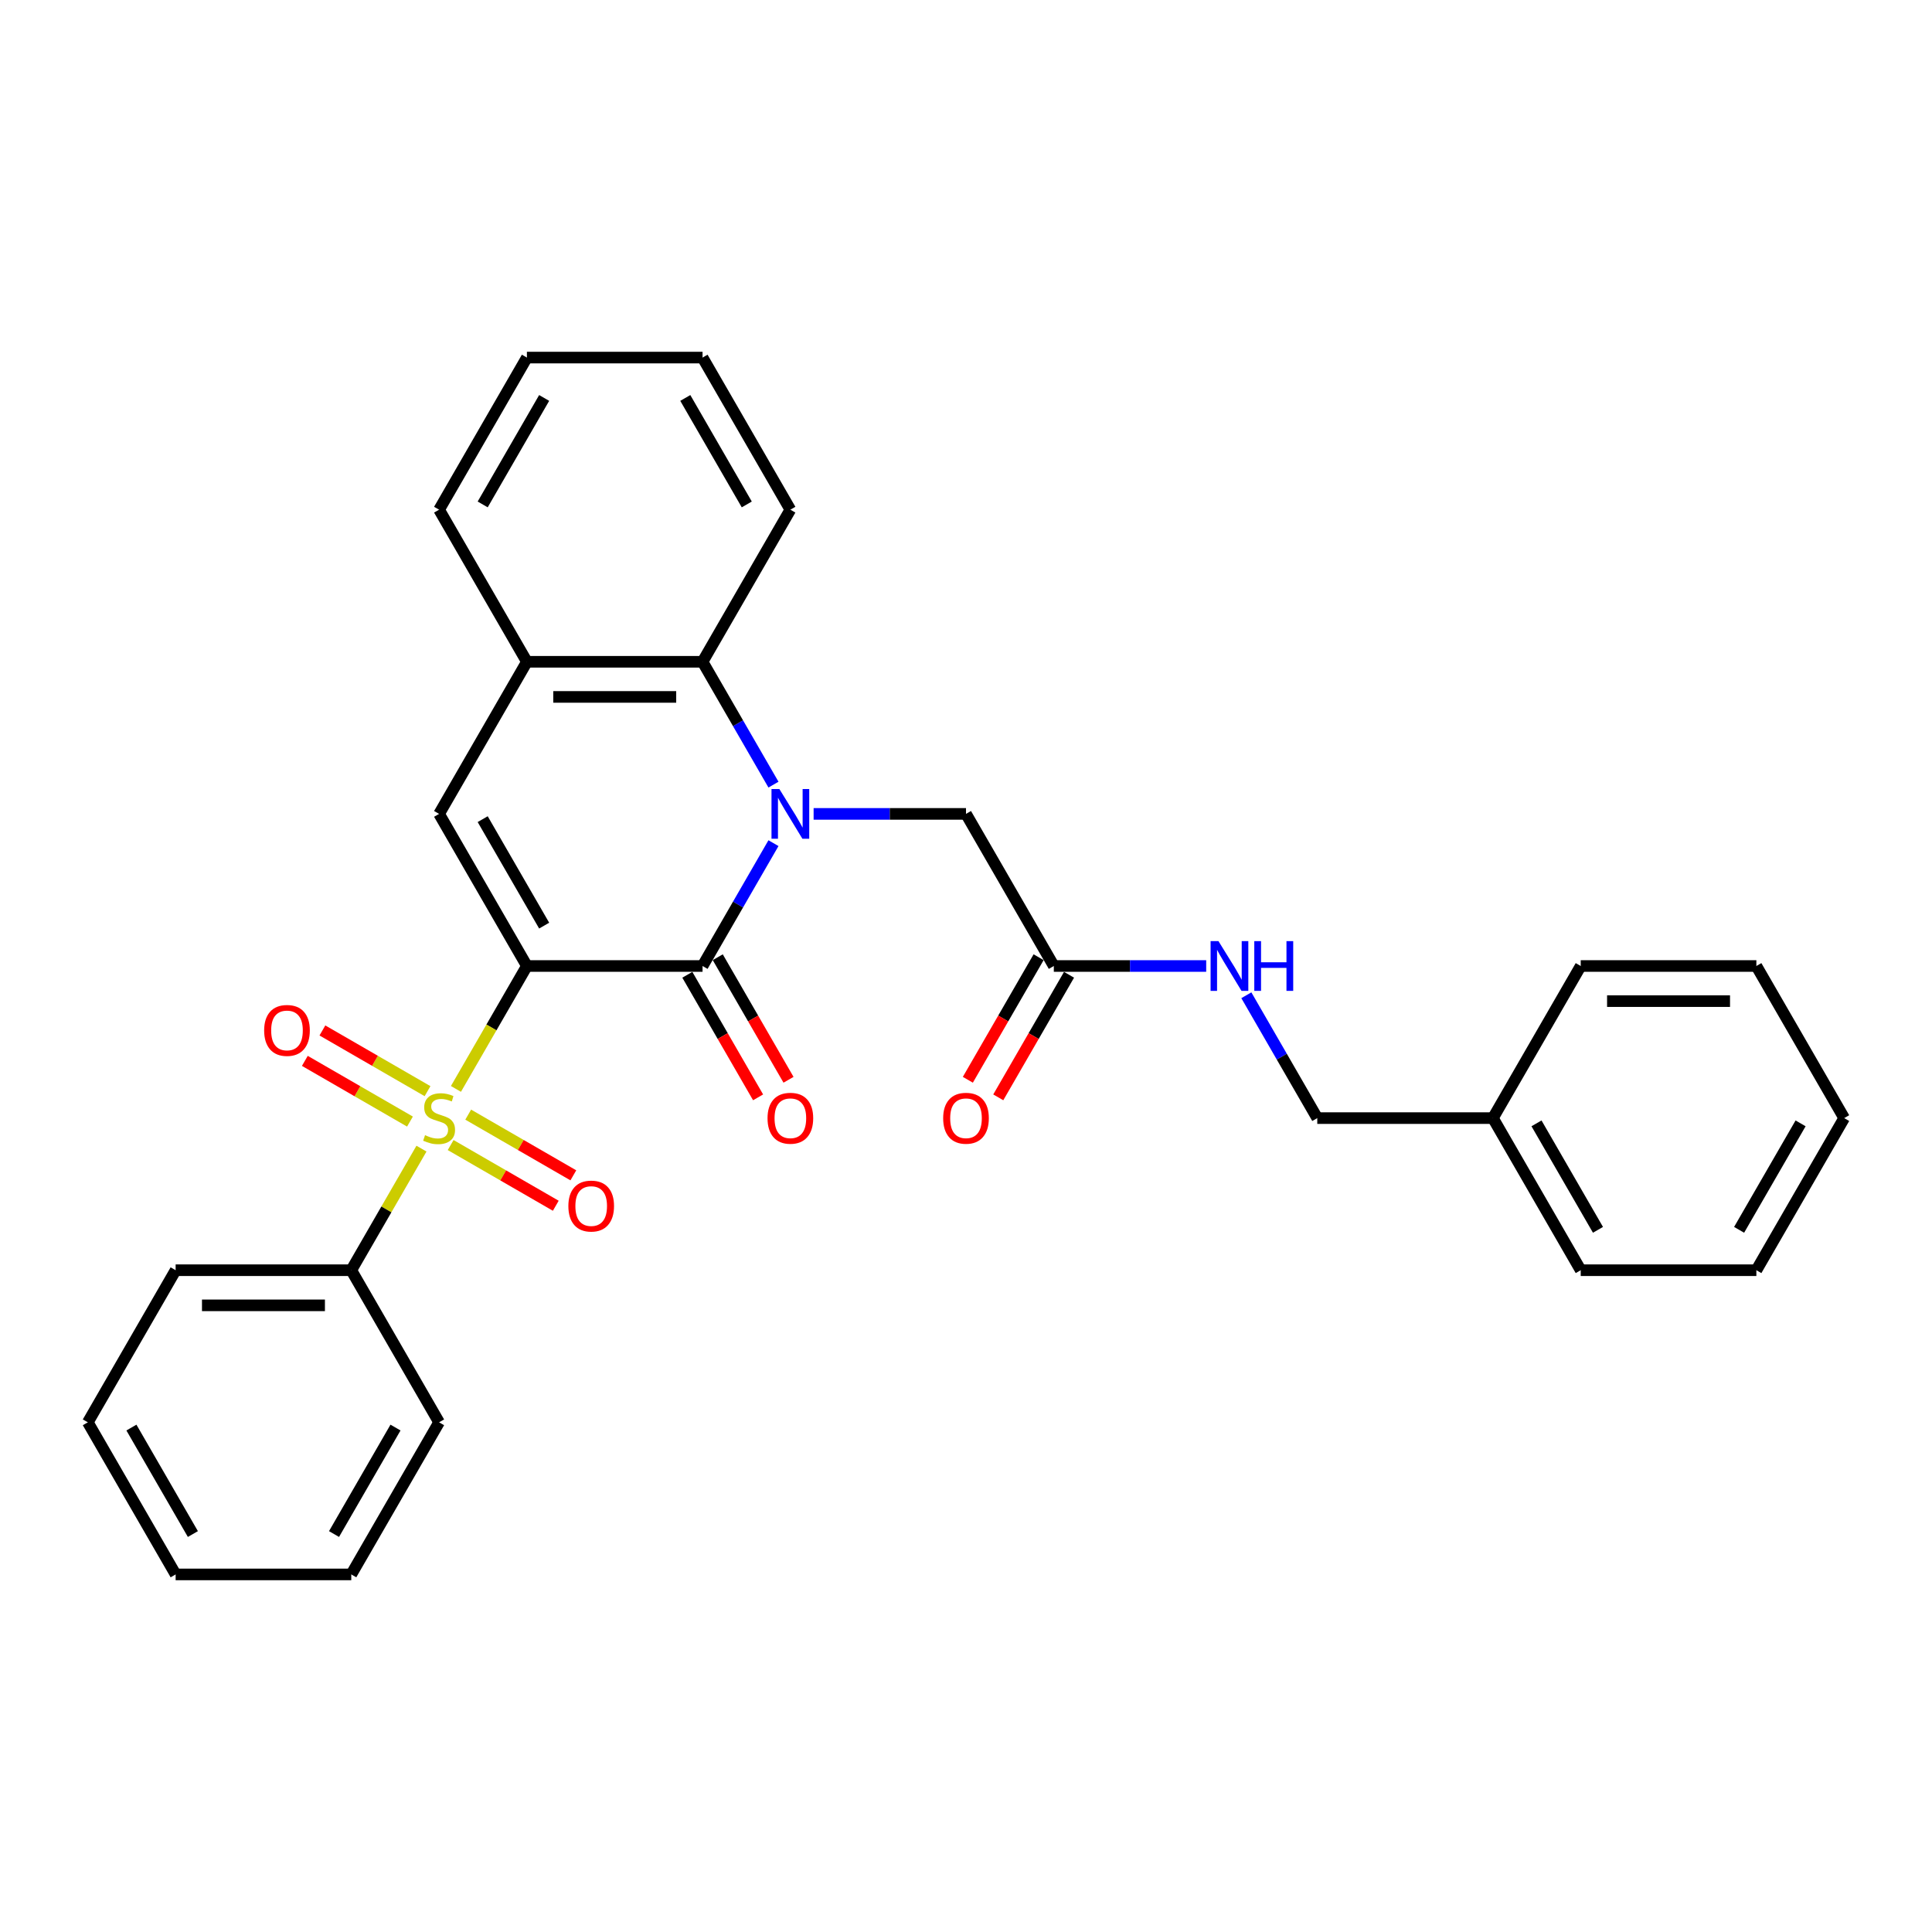 <?xml version='1.0' encoding='iso-8859-1'?>
<svg version='1.1' baseProfile='full'
              xmlns='http://www.w3.org/2000/svg'
                      xmlns:rdkit='http://www.rdkit.org/xml'
                      xmlns:xlink='http://www.w3.org/1999/xlink'
                  xml:space='preserve'
width='1000px' height='1000px' viewBox='0 0 1000 1000'>
<!-- END OF HEADER -->
<rect style='opacity:1.0;fill:#FFFFFF;stroke:none' width='1000' height='1000' x='0' y='0'> </rect>
<path class='bond-0' d='M 272.727,500 L 254.362,531.81' style='fill:none;fill-rule:evenodd;stroke:#000000;stroke-width:6px;stroke-linecap:butt;stroke-linejoin:miter;stroke-opacity:1' />
<path class='bond-0' d='M 254.362,531.81 L 235.996,563.62' style='fill:none;fill-rule:evenodd;stroke:#CCCC00;stroke-width:6px;stroke-linecap:butt;stroke-linejoin:miter;stroke-opacity:1' />
<path class='bond-2' d='M 272.727,500 L 363.636,500' style='fill:none;fill-rule:evenodd;stroke:#000000;stroke-width:6px;stroke-linecap:butt;stroke-linejoin:miter;stroke-opacity:1' />
<path class='bond-3' d='M 272.727,500 L 227.273,421.27' style='fill:none;fill-rule:evenodd;stroke:#000000;stroke-width:6px;stroke-linecap:butt;stroke-linejoin:miter;stroke-opacity:1' />
<path class='bond-3' d='M 281.655,479.1 L 249.837,423.989' style='fill:none;fill-rule:evenodd;stroke:#000000;stroke-width:6px;stroke-linecap:butt;stroke-linejoin:miter;stroke-opacity:1' />
<path class='bond-7' d='M 233.255,592.68 L 260.462,608.389' style='fill:none;fill-rule:evenodd;stroke:#CCCC00;stroke-width:6px;stroke-linecap:butt;stroke-linejoin:miter;stroke-opacity:1' />
<path class='bond-7' d='M 260.462,608.389 L 287.67,624.097' style='fill:none;fill-rule:evenodd;stroke:#FF0000;stroke-width:6px;stroke-linecap:butt;stroke-linejoin:miter;stroke-opacity:1' />
<path class='bond-7' d='M 242.345,576.935 L 269.553,592.643' style='fill:none;fill-rule:evenodd;stroke:#CCCC00;stroke-width:6px;stroke-linecap:butt;stroke-linejoin:miter;stroke-opacity:1' />
<path class='bond-7' d='M 269.553,592.643 L 296.761,608.351' style='fill:none;fill-rule:evenodd;stroke:#FF0000;stroke-width:6px;stroke-linecap:butt;stroke-linejoin:miter;stroke-opacity:1' />
<path class='bond-8' d='M 221.291,564.779 L 194.083,549.07' style='fill:none;fill-rule:evenodd;stroke:#CCCC00;stroke-width:6px;stroke-linecap:butt;stroke-linejoin:miter;stroke-opacity:1' />
<path class='bond-8' d='M 194.083,549.07 L 166.876,533.362' style='fill:none;fill-rule:evenodd;stroke:#FF0000;stroke-width:6px;stroke-linecap:butt;stroke-linejoin:miter;stroke-opacity:1' />
<path class='bond-8' d='M 212.2,580.525 L 184.992,564.816' style='fill:none;fill-rule:evenodd;stroke:#CCCC00;stroke-width:6px;stroke-linecap:butt;stroke-linejoin:miter;stroke-opacity:1' />
<path class='bond-8' d='M 184.992,564.816 L 157.785,549.108' style='fill:none;fill-rule:evenodd;stroke:#FF0000;stroke-width:6px;stroke-linecap:butt;stroke-linejoin:miter;stroke-opacity:1' />
<path class='bond-10' d='M 218.151,594.53 L 199.984,625.994' style='fill:none;fill-rule:evenodd;stroke:#CCCC00;stroke-width:6px;stroke-linecap:butt;stroke-linejoin:miter;stroke-opacity:1' />
<path class='bond-10' d='M 199.984,625.994 L 181.818,657.459' style='fill:none;fill-rule:evenodd;stroke:#000000;stroke-width:6px;stroke-linecap:butt;stroke-linejoin:miter;stroke-opacity:1' />
<path class='bond-1' d='M 400.347,436.416 L 381.992,468.208' style='fill:none;fill-rule:evenodd;stroke:#0000FF;stroke-width:6px;stroke-linecap:butt;stroke-linejoin:miter;stroke-opacity:1' />
<path class='bond-1' d='M 381.992,468.208 L 363.636,500' style='fill:none;fill-rule:evenodd;stroke:#000000;stroke-width:6px;stroke-linecap:butt;stroke-linejoin:miter;stroke-opacity:1' />
<path class='bond-6' d='M 421.127,421.27 L 460.564,421.27' style='fill:none;fill-rule:evenodd;stroke:#0000FF;stroke-width:6px;stroke-linecap:butt;stroke-linejoin:miter;stroke-opacity:1' />
<path class='bond-6' d='M 460.564,421.27 L 500,421.27' style='fill:none;fill-rule:evenodd;stroke:#000000;stroke-width:6px;stroke-linecap:butt;stroke-linejoin:miter;stroke-opacity:1' />
<path class='bond-30' d='M 400.347,406.125 L 381.992,374.333' style='fill:none;fill-rule:evenodd;stroke:#0000FF;stroke-width:6px;stroke-linecap:butt;stroke-linejoin:miter;stroke-opacity:1' />
<path class='bond-30' d='M 381.992,374.333 L 363.636,342.541' style='fill:none;fill-rule:evenodd;stroke:#000000;stroke-width:6px;stroke-linecap:butt;stroke-linejoin:miter;stroke-opacity:1' />
<path class='bond-11' d='M 355.763,504.545 L 374.077,536.265' style='fill:none;fill-rule:evenodd;stroke:#000000;stroke-width:6px;stroke-linecap:butt;stroke-linejoin:miter;stroke-opacity:1' />
<path class='bond-11' d='M 374.077,536.265 L 392.39,567.984' style='fill:none;fill-rule:evenodd;stroke:#FF0000;stroke-width:6px;stroke-linecap:butt;stroke-linejoin:miter;stroke-opacity:1' />
<path class='bond-11' d='M 371.509,495.455 L 389.822,527.174' style='fill:none;fill-rule:evenodd;stroke:#000000;stroke-width:6px;stroke-linecap:butt;stroke-linejoin:miter;stroke-opacity:1' />
<path class='bond-11' d='M 389.822,527.174 L 408.136,558.893' style='fill:none;fill-rule:evenodd;stroke:#FF0000;stroke-width:6px;stroke-linecap:butt;stroke-linejoin:miter;stroke-opacity:1' />
<path class='bond-5' d='M 227.273,421.27 L 272.727,342.541' style='fill:none;fill-rule:evenodd;stroke:#000000;stroke-width:6px;stroke-linecap:butt;stroke-linejoin:miter;stroke-opacity:1' />
<path class='bond-4' d='M 363.636,342.541 L 272.727,342.541' style='fill:none;fill-rule:evenodd;stroke:#000000;stroke-width:6px;stroke-linecap:butt;stroke-linejoin:miter;stroke-opacity:1' />
<path class='bond-4' d='M 350,360.723 L 286.364,360.723' style='fill:none;fill-rule:evenodd;stroke:#000000;stroke-width:6px;stroke-linecap:butt;stroke-linejoin:miter;stroke-opacity:1' />
<path class='bond-16' d='M 363.636,342.541 L 409.091,263.811' style='fill:none;fill-rule:evenodd;stroke:#000000;stroke-width:6px;stroke-linecap:butt;stroke-linejoin:miter;stroke-opacity:1' />
<path class='bond-17' d='M 272.727,342.541 L 227.273,263.811' style='fill:none;fill-rule:evenodd;stroke:#000000;stroke-width:6px;stroke-linecap:butt;stroke-linejoin:miter;stroke-opacity:1' />
<path class='bond-9' d='M 500,421.27 L 545.455,500' style='fill:none;fill-rule:evenodd;stroke:#000000;stroke-width:6px;stroke-linecap:butt;stroke-linejoin:miter;stroke-opacity:1' />
<path class='bond-12' d='M 545.455,500 L 584.891,500' style='fill:none;fill-rule:evenodd;stroke:#000000;stroke-width:6px;stroke-linecap:butt;stroke-linejoin:miter;stroke-opacity:1' />
<path class='bond-12' d='M 584.891,500 L 624.327,500' style='fill:none;fill-rule:evenodd;stroke:#0000FF;stroke-width:6px;stroke-linecap:butt;stroke-linejoin:miter;stroke-opacity:1' />
<path class='bond-13' d='M 537.582,495.455 L 519.268,527.174' style='fill:none;fill-rule:evenodd;stroke:#000000;stroke-width:6px;stroke-linecap:butt;stroke-linejoin:miter;stroke-opacity:1' />
<path class='bond-13' d='M 519.268,527.174 L 500.955,558.893' style='fill:none;fill-rule:evenodd;stroke:#FF0000;stroke-width:6px;stroke-linecap:butt;stroke-linejoin:miter;stroke-opacity:1' />
<path class='bond-13' d='M 553.328,504.545 L 535.014,536.265' style='fill:none;fill-rule:evenodd;stroke:#000000;stroke-width:6px;stroke-linecap:butt;stroke-linejoin:miter;stroke-opacity:1' />
<path class='bond-13' d='M 535.014,536.265 L 516.701,567.984' style='fill:none;fill-rule:evenodd;stroke:#FF0000;stroke-width:6px;stroke-linecap:butt;stroke-linejoin:miter;stroke-opacity:1' />
<path class='bond-18' d='M 181.818,657.459 L 90.909,657.459' style='fill:none;fill-rule:evenodd;stroke:#000000;stroke-width:6px;stroke-linecap:butt;stroke-linejoin:miter;stroke-opacity:1' />
<path class='bond-18' d='M 168.182,675.641 L 104.545,675.641' style='fill:none;fill-rule:evenodd;stroke:#000000;stroke-width:6px;stroke-linecap:butt;stroke-linejoin:miter;stroke-opacity:1' />
<path class='bond-19' d='M 181.818,657.459 L 227.273,736.189' style='fill:none;fill-rule:evenodd;stroke:#000000;stroke-width:6px;stroke-linecap:butt;stroke-linejoin:miter;stroke-opacity:1' />
<path class='bond-14' d='M 645.108,515.145 L 663.463,546.938' style='fill:none;fill-rule:evenodd;stroke:#0000FF;stroke-width:6px;stroke-linecap:butt;stroke-linejoin:miter;stroke-opacity:1' />
<path class='bond-14' d='M 663.463,546.938 L 681.818,578.73' style='fill:none;fill-rule:evenodd;stroke:#000000;stroke-width:6px;stroke-linecap:butt;stroke-linejoin:miter;stroke-opacity:1' />
<path class='bond-15' d='M 681.818,578.73 L 772.727,578.73' style='fill:none;fill-rule:evenodd;stroke:#000000;stroke-width:6px;stroke-linecap:butt;stroke-linejoin:miter;stroke-opacity:1' />
<path class='bond-20' d='M 772.727,578.73 L 818.182,657.459' style='fill:none;fill-rule:evenodd;stroke:#000000;stroke-width:6px;stroke-linecap:butt;stroke-linejoin:miter;stroke-opacity:1' />
<path class='bond-20' d='M 795.291,581.448 L 827.11,636.559' style='fill:none;fill-rule:evenodd;stroke:#000000;stroke-width:6px;stroke-linecap:butt;stroke-linejoin:miter;stroke-opacity:1' />
<path class='bond-21' d='M 772.727,578.73 L 818.182,500' style='fill:none;fill-rule:evenodd;stroke:#000000;stroke-width:6px;stroke-linecap:butt;stroke-linejoin:miter;stroke-opacity:1' />
<path class='bond-31' d='M 409.091,263.811 L 363.636,185.082' style='fill:none;fill-rule:evenodd;stroke:#000000;stroke-width:6px;stroke-linecap:butt;stroke-linejoin:miter;stroke-opacity:1' />
<path class='bond-31' d='M 386.527,261.093 L 354.709,205.982' style='fill:none;fill-rule:evenodd;stroke:#000000;stroke-width:6px;stroke-linecap:butt;stroke-linejoin:miter;stroke-opacity:1' />
<path class='bond-23' d='M 227.273,263.811 L 272.727,185.082' style='fill:none;fill-rule:evenodd;stroke:#000000;stroke-width:6px;stroke-linecap:butt;stroke-linejoin:miter;stroke-opacity:1' />
<path class='bond-23' d='M 249.837,261.093 L 281.655,205.982' style='fill:none;fill-rule:evenodd;stroke:#000000;stroke-width:6px;stroke-linecap:butt;stroke-linejoin:miter;stroke-opacity:1' />
<path class='bond-25' d='M 90.909,657.459 L 45.455,736.189' style='fill:none;fill-rule:evenodd;stroke:#000000;stroke-width:6px;stroke-linecap:butt;stroke-linejoin:miter;stroke-opacity:1' />
<path class='bond-24' d='M 227.273,736.189 L 181.818,814.918' style='fill:none;fill-rule:evenodd;stroke:#000000;stroke-width:6px;stroke-linecap:butt;stroke-linejoin:miter;stroke-opacity:1' />
<path class='bond-24' d='M 204.709,738.907 L 172.89,794.018' style='fill:none;fill-rule:evenodd;stroke:#000000;stroke-width:6px;stroke-linecap:butt;stroke-linejoin:miter;stroke-opacity:1' />
<path class='bond-27' d='M 818.182,657.459 L 909.091,657.459' style='fill:none;fill-rule:evenodd;stroke:#000000;stroke-width:6px;stroke-linecap:butt;stroke-linejoin:miter;stroke-opacity:1' />
<path class='bond-26' d='M 818.182,500 L 909.091,500' style='fill:none;fill-rule:evenodd;stroke:#000000;stroke-width:6px;stroke-linecap:butt;stroke-linejoin:miter;stroke-opacity:1' />
<path class='bond-26' d='M 831.818,518.182 L 895.455,518.182' style='fill:none;fill-rule:evenodd;stroke:#000000;stroke-width:6px;stroke-linecap:butt;stroke-linejoin:miter;stroke-opacity:1' />
<path class='bond-22' d='M 363.636,185.082 L 272.727,185.082' style='fill:none;fill-rule:evenodd;stroke:#000000;stroke-width:6px;stroke-linecap:butt;stroke-linejoin:miter;stroke-opacity:1' />
<path class='bond-28' d='M 181.818,814.918 L 90.909,814.918' style='fill:none;fill-rule:evenodd;stroke:#000000;stroke-width:6px;stroke-linecap:butt;stroke-linejoin:miter;stroke-opacity:1' />
<path class='bond-32' d='M 45.455,736.189 L 90.909,814.918' style='fill:none;fill-rule:evenodd;stroke:#000000;stroke-width:6px;stroke-linecap:butt;stroke-linejoin:miter;stroke-opacity:1' />
<path class='bond-32' d='M 68.019,738.907 L 99.837,794.018' style='fill:none;fill-rule:evenodd;stroke:#000000;stroke-width:6px;stroke-linecap:butt;stroke-linejoin:miter;stroke-opacity:1' />
<path class='bond-29' d='M 909.091,500 L 954.545,578.73' style='fill:none;fill-rule:evenodd;stroke:#000000;stroke-width:6px;stroke-linecap:butt;stroke-linejoin:miter;stroke-opacity:1' />
<path class='bond-33' d='M 909.091,657.459 L 954.545,578.73' style='fill:none;fill-rule:evenodd;stroke:#000000;stroke-width:6px;stroke-linecap:butt;stroke-linejoin:miter;stroke-opacity:1' />
<path class='bond-33' d='M 900.163,636.559 L 931.981,581.448' style='fill:none;fill-rule:evenodd;stroke:#000000;stroke-width:6px;stroke-linecap:butt;stroke-linejoin:miter;stroke-opacity:1' />
<path  class='atom-1' d='M 220 587.566
Q 220.291 587.675, 221.491 588.184
Q 222.691 588.693, 224 589.02
Q 225.345 589.311, 226.655 589.311
Q 229.091 589.311, 230.509 588.148
Q 231.927 586.948, 231.927 584.875
Q 231.927 583.457, 231.2 582.584
Q 230.509 581.711, 229.418 581.239
Q 228.327 580.766, 226.509 580.22
Q 224.218 579.53, 222.836 578.875
Q 221.491 578.22, 220.509 576.839
Q 219.564 575.457, 219.564 573.13
Q 219.564 569.893, 221.745 567.893
Q 223.964 565.893, 228.327 565.893
Q 231.309 565.893, 234.691 567.311
L 233.855 570.111
Q 230.764 568.839, 228.436 568.839
Q 225.927 568.839, 224.545 569.893
Q 223.164 570.911, 223.2 572.693
Q 223.2 574.075, 223.891 574.911
Q 224.618 575.748, 225.636 576.22
Q 226.691 576.693, 228.436 577.239
Q 230.764 577.966, 232.145 578.693
Q 233.527 579.42, 234.509 580.911
Q 235.527 582.366, 235.527 584.875
Q 235.527 588.439, 233.127 590.366
Q 230.764 592.257, 226.8 592.257
Q 224.509 592.257, 222.764 591.748
Q 221.055 591.275, 219.018 590.439
L 220 587.566
' fill='#CCCC00'/>
<path  class='atom-2' d='M 403.4 408.398
L 411.836 422.034
Q 412.673 423.38, 414.018 425.816
Q 415.364 428.252, 415.436 428.398
L 415.436 408.398
L 418.855 408.398
L 418.855 434.143
L 415.327 434.143
L 406.273 419.234
Q 405.218 417.489, 404.091 415.489
Q 403 413.489, 402.673 412.87
L 402.673 434.143
L 399.327 434.143
L 399.327 408.398
L 403.4 408.398
' fill='#0000FF'/>
<path  class='atom-8' d='M 294.184 624.257
Q 294.184 618.075, 297.239 614.62
Q 300.293 611.166, 306.002 611.166
Q 311.711 611.166, 314.766 614.62
Q 317.82 618.075, 317.82 624.257
Q 317.82 630.511, 314.73 634.075
Q 311.639 637.602, 306.002 637.602
Q 300.33 637.602, 297.239 634.075
Q 294.184 630.548, 294.184 624.257
M 306.002 634.693
Q 309.93 634.693, 312.039 632.075
Q 314.184 629.42, 314.184 624.257
Q 314.184 619.202, 312.039 616.657
Q 309.93 614.075, 306.002 614.075
Q 302.075 614.075, 299.93 616.62
Q 297.82 619.166, 297.82 624.257
Q 297.82 629.457, 299.93 632.075
Q 302.075 634.693, 306.002 634.693
' fill='#FF0000'/>
<path  class='atom-9' d='M 136.725 533.348
Q 136.725 527.166, 139.78 523.711
Q 142.834 520.257, 148.543 520.257
Q 154.252 520.257, 157.307 523.711
Q 160.361 527.166, 160.361 533.348
Q 160.361 539.602, 157.27 543.166
Q 154.18 546.693, 148.543 546.693
Q 142.87 546.693, 139.78 543.166
Q 136.725 539.639, 136.725 533.348
M 148.543 543.784
Q 152.47 543.784, 154.58 541.166
Q 156.725 538.511, 156.725 533.348
Q 156.725 528.293, 154.58 525.748
Q 152.47 523.166, 148.543 523.166
Q 144.616 523.166, 142.47 525.711
Q 140.361 528.257, 140.361 533.348
Q 140.361 538.548, 142.47 541.166
Q 144.616 543.784, 148.543 543.784
' fill='#FF0000'/>
<path  class='atom-12' d='M 397.273 578.802
Q 397.273 572.62, 400.327 569.166
Q 403.382 565.711, 409.091 565.711
Q 414.8 565.711, 417.855 569.166
Q 420.909 572.62, 420.909 578.802
Q 420.909 585.057, 417.818 588.62
Q 414.727 592.148, 409.091 592.148
Q 403.418 592.148, 400.327 588.62
Q 397.273 585.093, 397.273 578.802
M 409.091 589.239
Q 413.018 589.239, 415.127 586.62
Q 417.273 583.966, 417.273 578.802
Q 417.273 573.748, 415.127 571.202
Q 413.018 568.62, 409.091 568.62
Q 405.164 568.62, 403.018 571.166
Q 400.909 573.711, 400.909 578.802
Q 400.909 584.002, 403.018 586.62
Q 405.164 589.239, 409.091 589.239
' fill='#FF0000'/>
<path  class='atom-13' d='M 630.673 487.127
L 639.109 500.764
Q 639.945 502.109, 641.291 504.545
Q 642.636 506.982, 642.709 507.127
L 642.709 487.127
L 646.127 487.127
L 646.127 512.873
L 642.6 512.873
L 633.545 497.964
Q 632.491 496.218, 631.364 494.218
Q 630.273 492.218, 629.945 491.6
L 629.945 512.873
L 626.6 512.873
L 626.6 487.127
L 630.673 487.127
' fill='#0000FF'/>
<path  class='atom-13' d='M 649.218 487.127
L 652.709 487.127
L 652.709 498.073
L 665.873 498.073
L 665.873 487.127
L 669.364 487.127
L 669.364 512.873
L 665.873 512.873
L 665.873 500.982
L 652.709 500.982
L 652.709 512.873
L 649.218 512.873
L 649.218 487.127
' fill='#0000FF'/>
<path  class='atom-14' d='M 488.182 578.802
Q 488.182 572.62, 491.236 569.166
Q 494.291 565.711, 500 565.711
Q 505.709 565.711, 508.764 569.166
Q 511.818 572.62, 511.818 578.802
Q 511.818 585.057, 508.727 588.62
Q 505.636 592.148, 500 592.148
Q 494.327 592.148, 491.236 588.62
Q 488.182 585.093, 488.182 578.802
M 500 589.239
Q 503.927 589.239, 506.036 586.62
Q 508.182 583.966, 508.182 578.802
Q 508.182 573.748, 506.036 571.202
Q 503.927 568.62, 500 568.62
Q 496.073 568.62, 493.927 571.166
Q 491.818 573.711, 491.818 578.802
Q 491.818 584.002, 493.927 586.62
Q 496.073 589.239, 500 589.239
' fill='#FF0000'/>
</svg>
